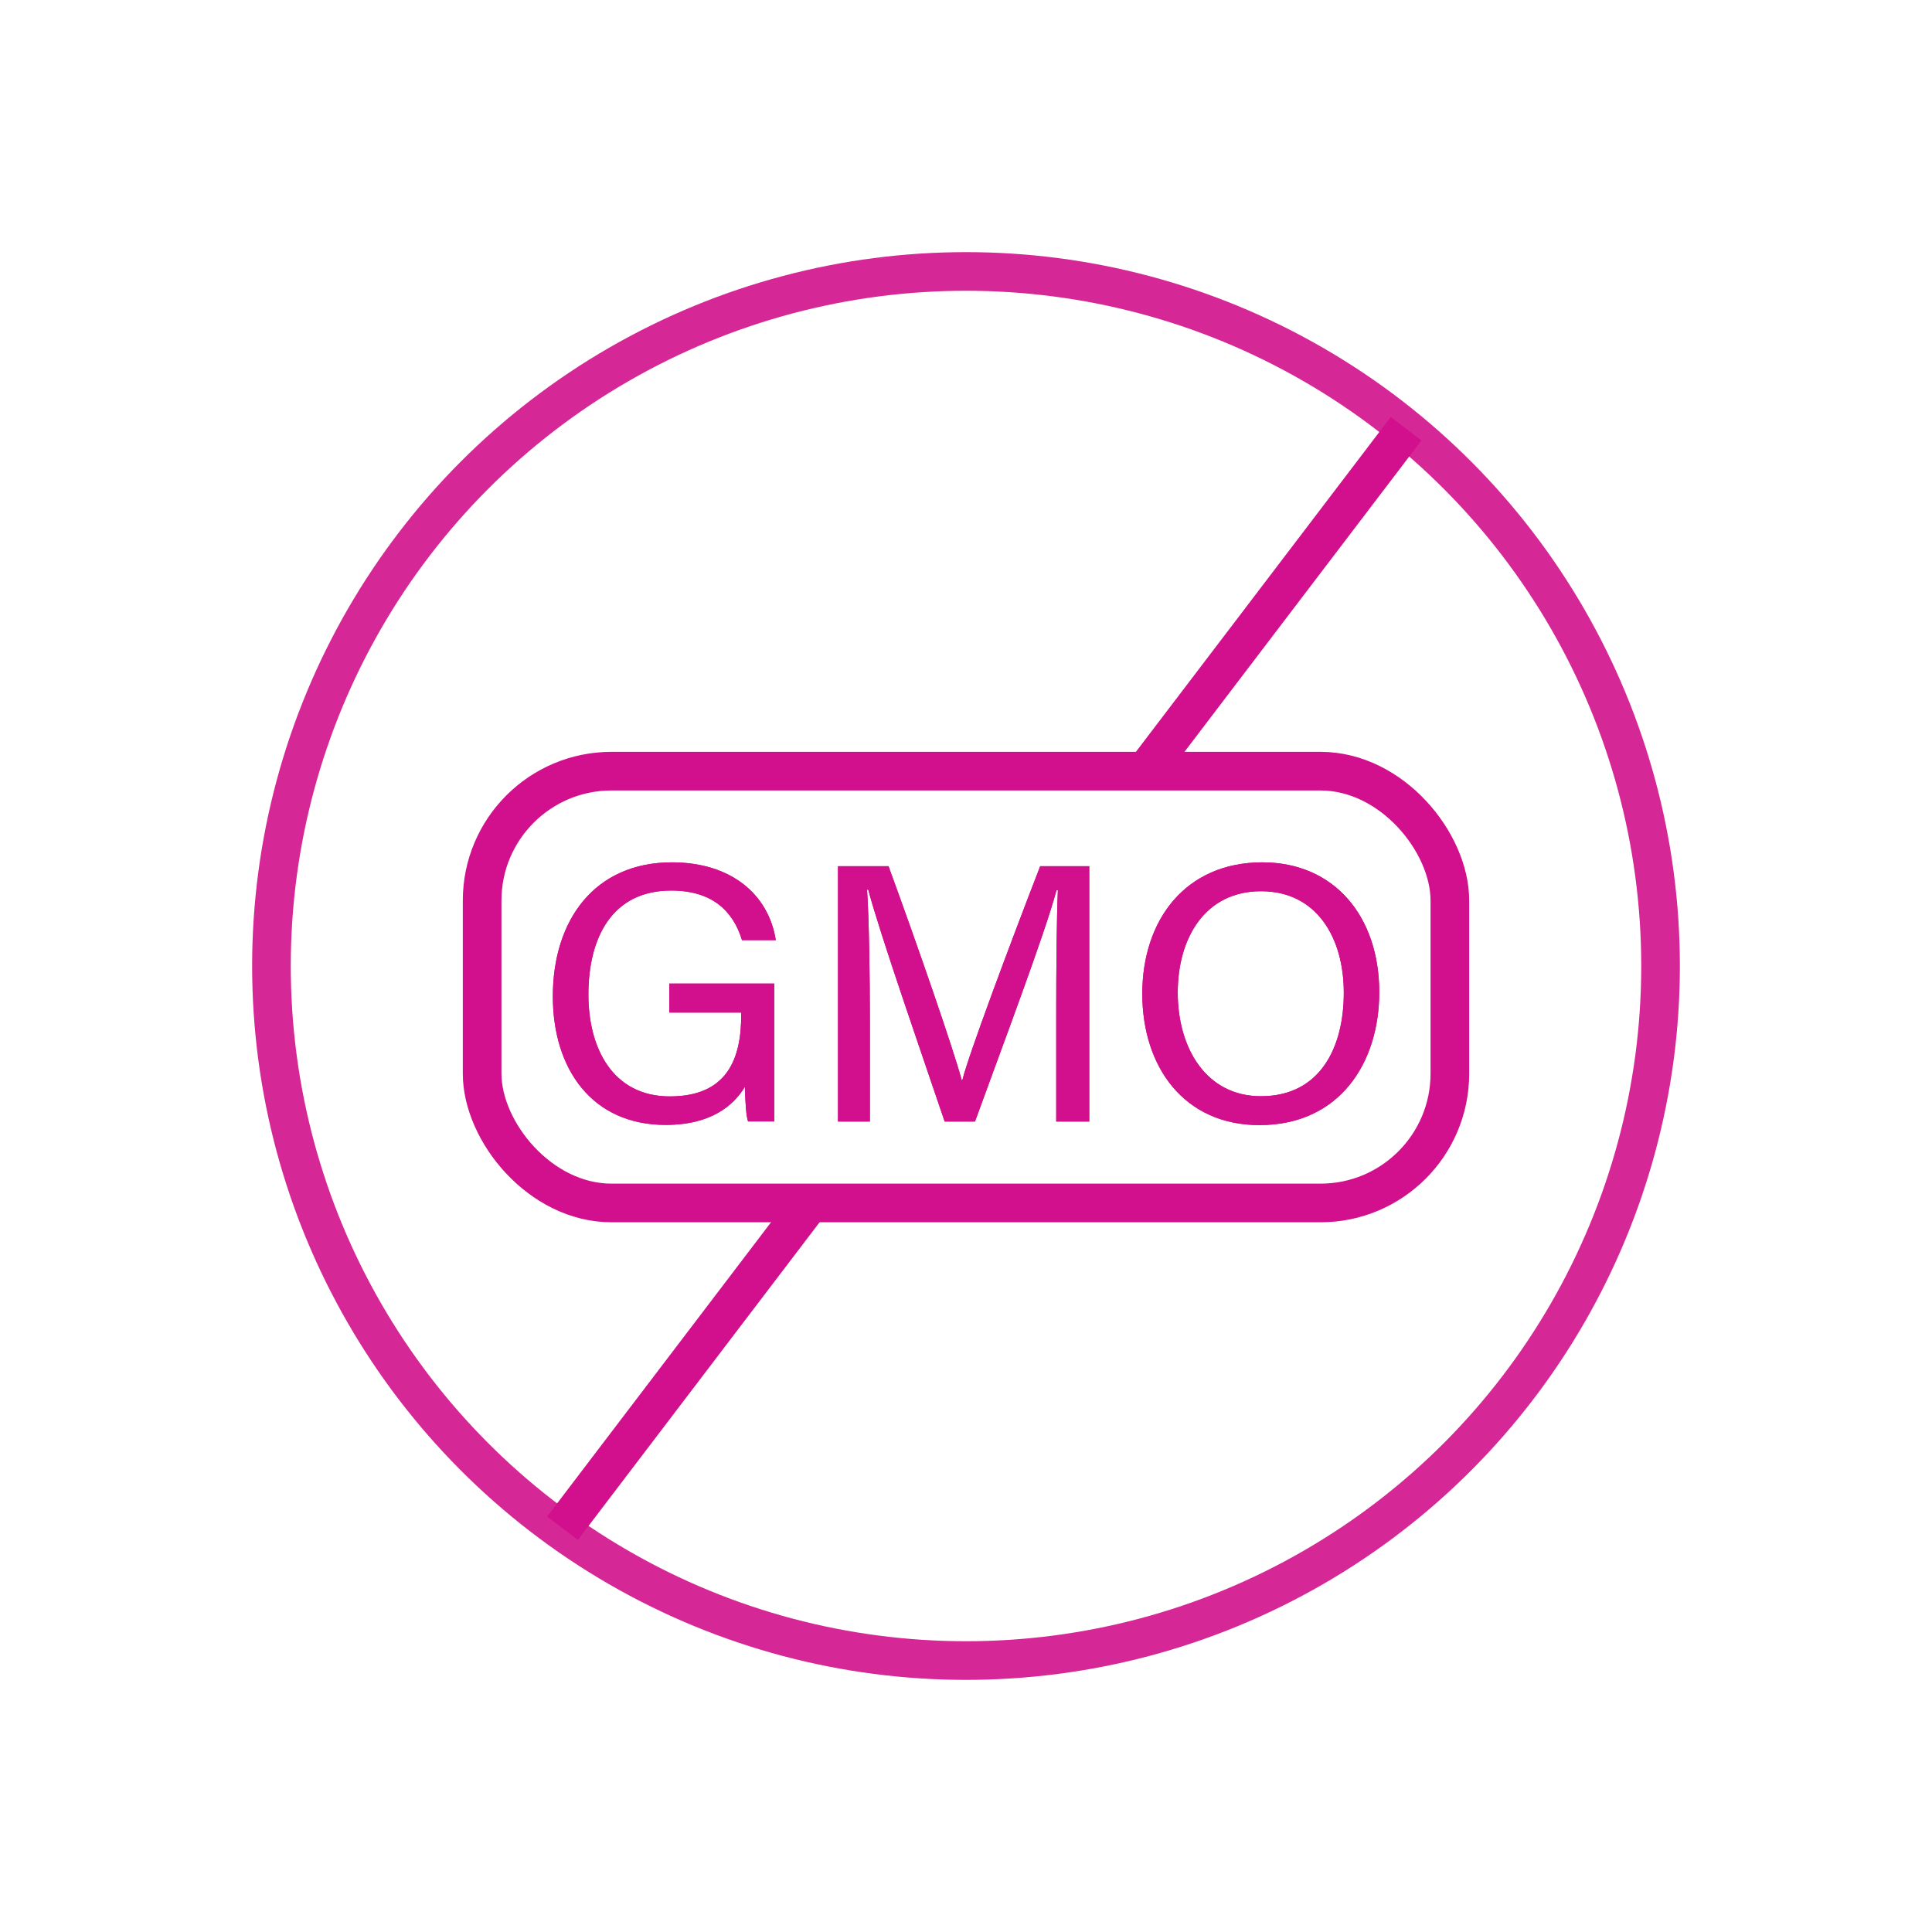 <?xml version="1.0" encoding="UTF-8"?><svg id="a" xmlns="http://www.w3.org/2000/svg" width="200" height="200" viewBox="0 0 200 200"><g style="opacity:.9;"><circle cx="100" cy="100" r="71.9" style="fill:none; stroke:#d20f8c; stroke-miterlimit:10; stroke-width:4px;"/></g><path d="M80.13,116.09h-2.69c-.18-.51-.28-1.69-.33-3.58-1.15,1.88-3.43,3.94-8.21,3.94-7.62,0-11.67-5.79-11.67-13.31,0-7.91,4.34-13.87,12.32-13.87,6.14,0,10.01,3.32,10.76,8.05h-3.5c-.9-2.95-3.02-5.13-7.33-5.13-6.14,0-8.57,4.9-8.57,10.78,0,5.45,2.46,10.53,8.43,10.53s7.39-3.94,7.39-8.4v-.28h-7.44v-3h10.86v14.28Z" style="fill:#d20f8c;"/><path d="M109.34,104.83c0-4.91.05-9.9.17-12.68h-.14c-1.13,4.28-5.41,15.63-8.44,23.95h-3.14c-2.29-6.77-6.72-19.49-7.91-24h-.12c.2,3.05.29,8.92.29,13.46v10.54h-3.3v-26.43h5.23c3,8.2,6.67,18.79,7.58,22.15h.06c.62-2.54,4.96-14.16,8.06-22.15h5.08v26.43h-3.42v-11.27Z" style="fill:#d20f8c;"/><path d="M142.78,102.72c0,7.27-4.08,13.75-12.41,13.75-7.78,0-12.12-6.01-12.12-13.6s4.43-13.6,12.43-13.6c7.44,0,12.1,5.59,12.1,13.45ZM121.92,102.76c0,5.71,2.92,10.72,8.61,10.72,6.14,0,8.58-5.06,8.58-10.71s-2.77-10.51-8.57-10.51-8.62,4.85-8.62,10.49Z" style="fill:#d20f8c;"/><path d="M80.13,116.09h-2.69c-.18-.51-.28-1.69-.33-3.58-1.15,1.88-3.43,3.94-8.21,3.94-7.62,0-11.67-5.79-11.67-13.31,0-7.91,4.34-13.87,12.32-13.87,6.14,0,10.01,3.32,10.76,8.05h-3.5c-.9-2.95-3.02-5.13-7.33-5.13-6.14,0-8.57,4.9-8.57,10.78,0,5.45,2.46,10.53,8.43,10.53s7.39-3.94,7.39-8.4v-.28h-7.44v-3h10.86v14.28Z" style="fill:#d20f8c;"/><path d="M109.34,104.83c0-4.91.05-9.9.17-12.68h-.14c-1.13,4.28-5.41,15.63-8.44,23.95h-3.14c-2.29-6.77-6.72-19.49-7.91-24h-.12c.2,3.05.29,8.92.29,13.46v10.54h-3.3v-26.43h5.23c3,8.2,6.67,18.79,7.58,22.15h.06c.62-2.54,4.96-14.16,8.06-22.15h5.08v26.43h-3.42v-11.27Z" style="fill:#d20f8c;"/><path d="M142.78,102.72c0,7.27-4.08,13.75-12.41,13.75-7.78,0-12.12-6.01-12.12-13.6s4.43-13.6,12.43-13.6c7.44,0,12.1,5.59,12.1,13.45ZM121.92,102.76c0,5.71,2.92,10.72,8.61,10.72,6.14,0,8.58-5.06,8.58-10.71s-2.77-10.51-8.57-10.51-8.62,4.85-8.62,10.49Z" style="fill:#d20f8c;"/><line x1="145.56" y1="44.38" x2="118.58" y2="79.83" style="fill:none; stroke:#d20f8c; stroke-miterlimit:10; stroke-width:4px;"/><line x1="83.85" y1="124.53" x2="58.23" y2="158.2" style="fill:none; stroke:#d20f8c; stroke-miterlimit:10; stroke-width:4px;"/><rect x="49.91" y="79.83" width="100.18" height="44.7" rx="13.39" ry="13.39" style="fill:none; stroke:#d20f8c; stroke-miterlimit:10; stroke-width:4px;"/></svg>